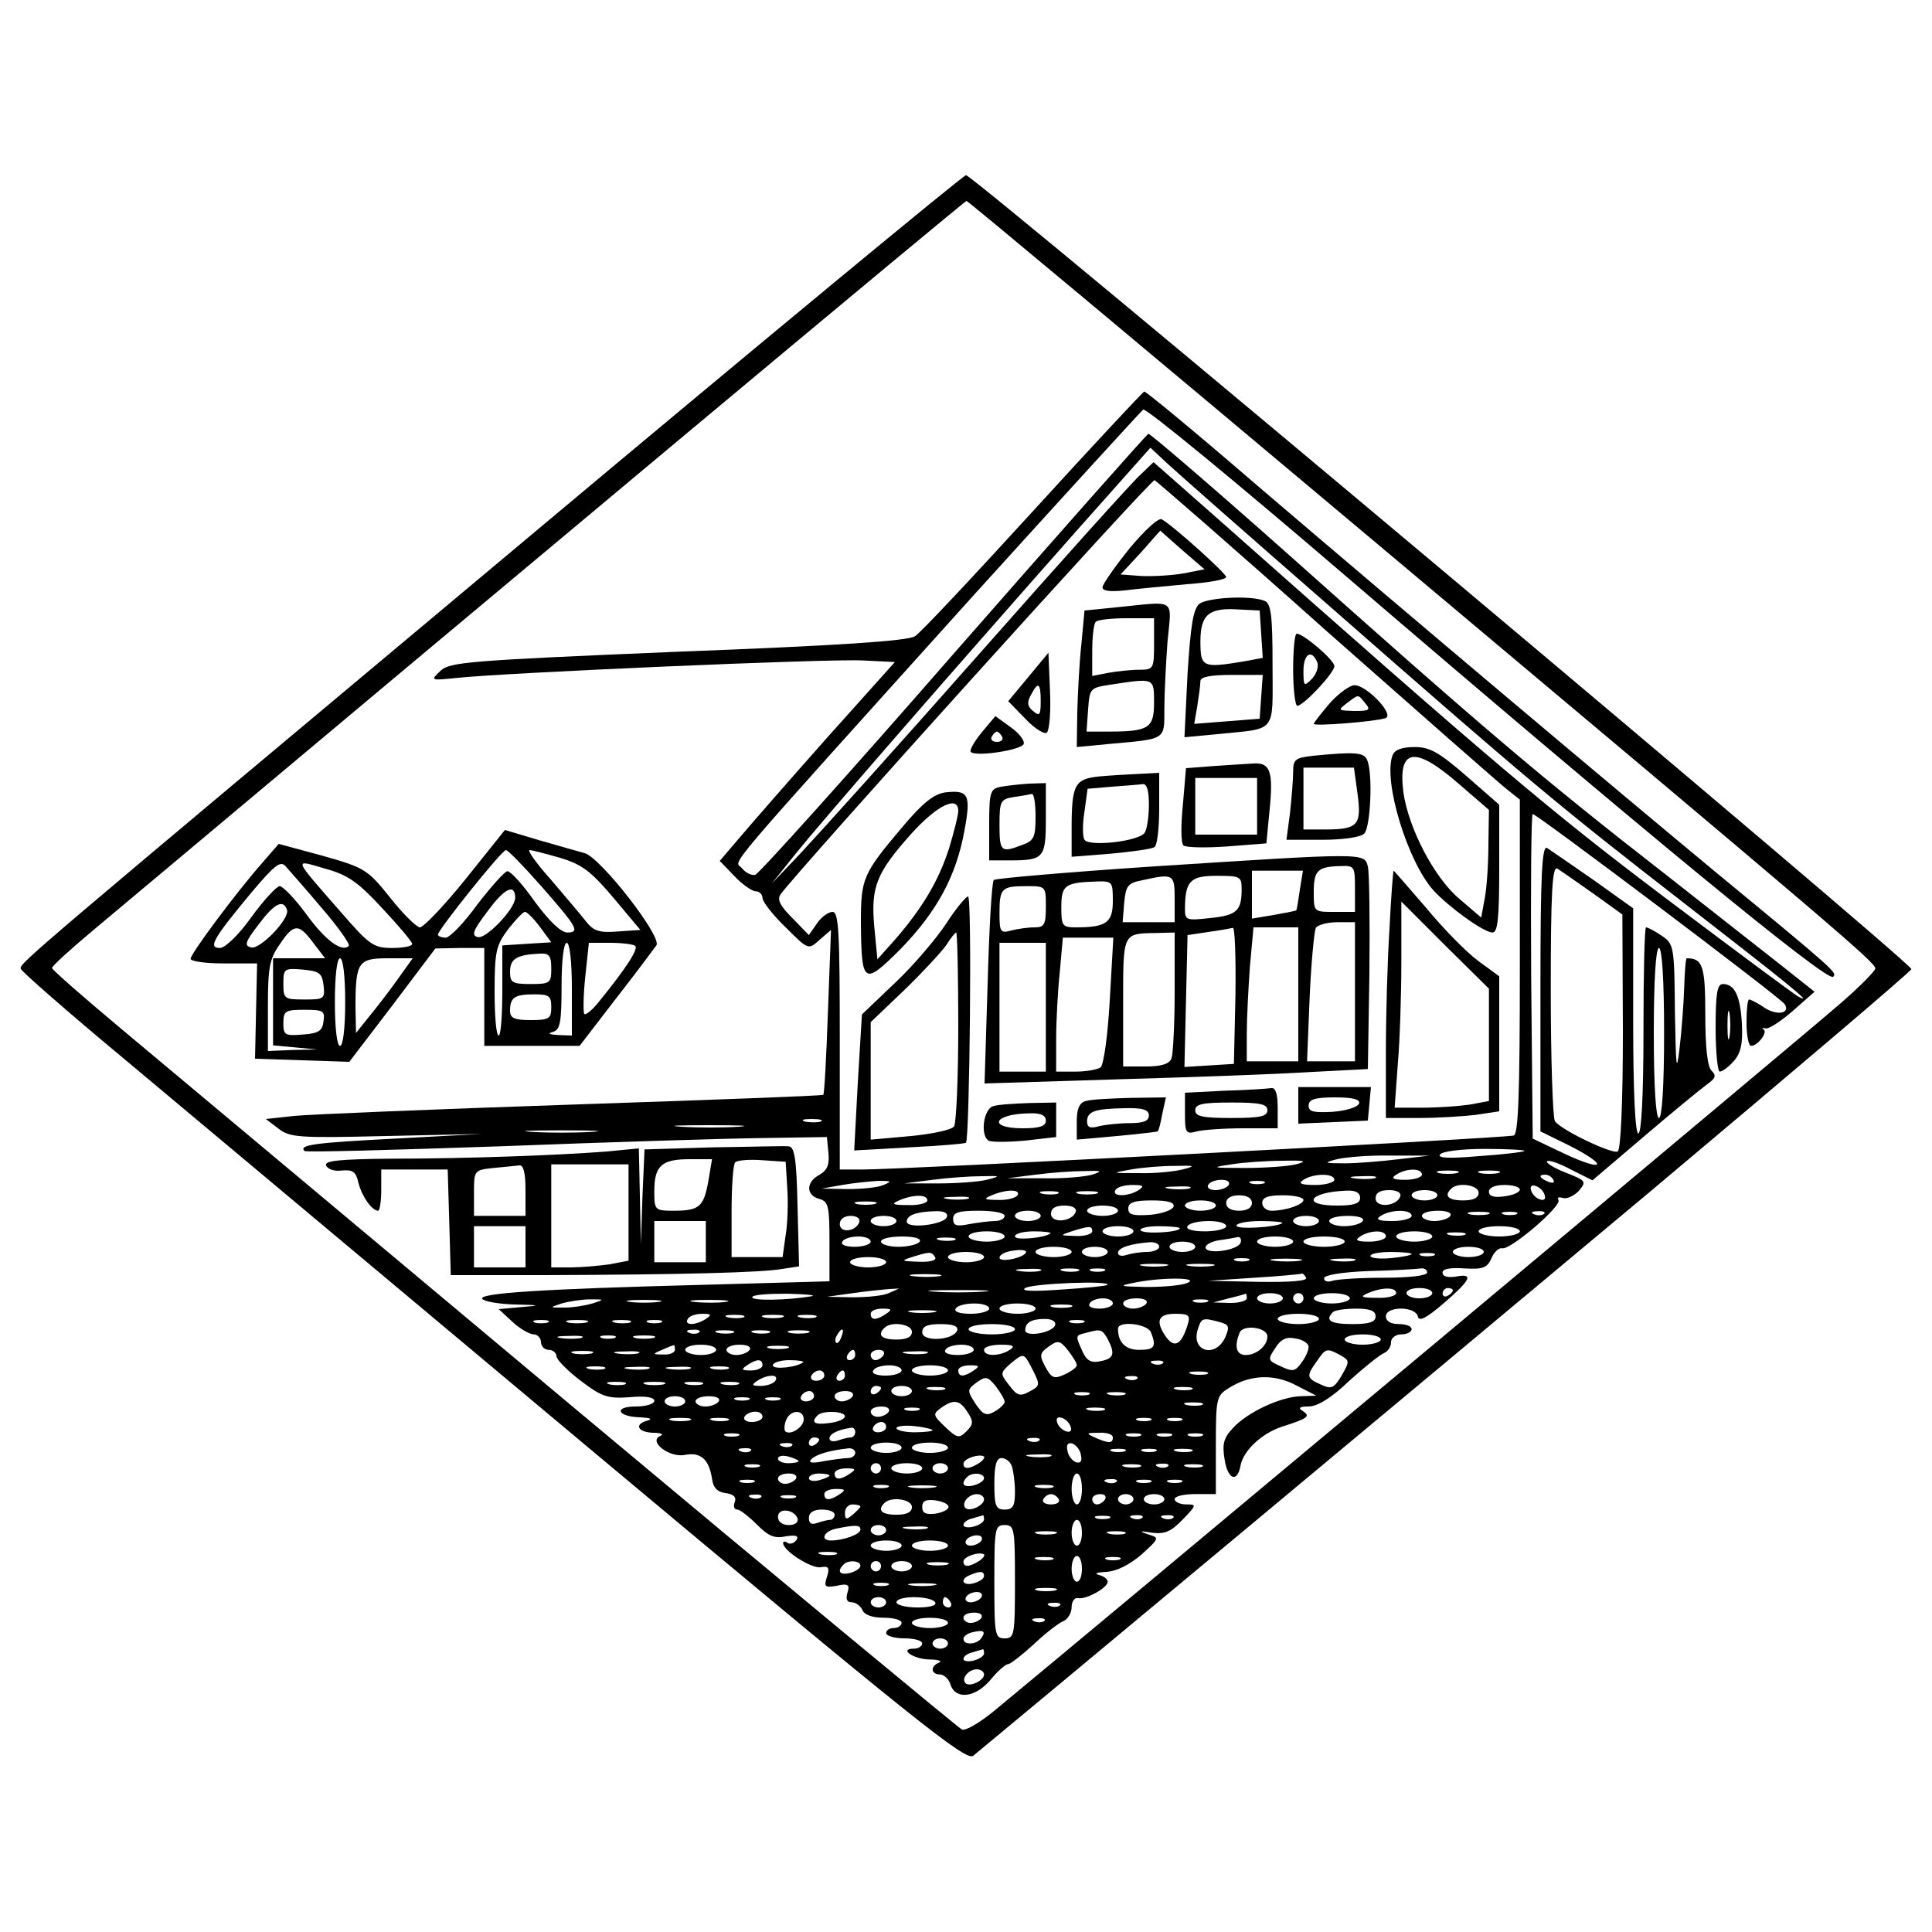 <?xml version="1.0" standalone="no"?>
<!DOCTYPE svg PUBLIC "-//W3C//DTD SVG 20010904//EN"
 "http://www.w3.org/TR/2001/REC-SVG-20010904/DTD/svg10.dtd">
<svg version="1.0" xmlns="http://www.w3.org/2000/svg"
 width="375pt" height="375pt" viewBox="0 0 375 375"
 preserveAspectRatio="xMidYMid meet">
<g transform="translate(0,375) scale(0.1,-0.1)"
fill="#000000" stroke="none">
<path d="M1010 2694 c-958 -802 -970 -812 -970 -824 0 -4 91 -84 203 -177 111
-93 523 -438 916 -767 617 -516 716 -595 730 -584 38 31 838 697 1309 1091
281 236 512 432 512 436 0 13 -1820 1541 -1835 1541 -5 0 -395 -322 -865 -716z
m1653 9 c910 -764 977 -821 977 -833 0 -4 -30 -35 -67 -67 -54 -48 -1452
-1216 -1646 -1376 -26 -21 -53 -37 -60 -34 -6 3 -347 285 -757 628 -410 343
-805 674 -877 734 -73 61 -132 113 -132 116 -1 3 34 35 77 71 813 682 1694
1418 1698 1418 3 0 357 -296 787 -657z"/>
<path d="M2006 2759 c-116 -127 -219 -237 -230 -244 -15 -9 -145 -18 -461 -30
-405 -17 -442 -20 -460 -37 -20 -19 -19 -19 30 -14 89 10 728 38 791 34 l61
-3 -130 -145 c-71 -80 -147 -167 -169 -193 l-41 -48 29 -30 c15 -16 34 -29 41
-29 7 0 13 -6 13 -13 0 -7 20 -33 45 -57 44 -44 44 -44 66 -24 l22 19 -6 -159
c-3 -87 -7 -160 -9 -161 -2 -2 -221 -10 -488 -19 -267 -9 -510 -19 -539 -22
l-55 -6 25 -19 c22 -17 40 -18 209 -14 l185 4 -168 -9 c-154 -8 -188 -12 -176
-24 2 -3 173 2 379 9 206 8 434 15 505 16 l130 2 3 -31 c2 -23 -2 -33 -17 -42
-27 -14 -27 -40 -1 -47 18 -5 20 -14 20 -83 l0 -77 -252 -7 c-307 -8 -429 -16
-422 -27 3 -5 31 -10 62 -11 51 -1 53 -2 14 -5 l-44 -4 27 -25 c14 -13 33 -24
41 -24 7 0 14 -7 14 -15 0 -8 7 -15 15 -15 8 0 15 -6 15 -12 0 -7 22 -29 47
-48 41 -31 52 -35 95 -32 30 3 48 0 48 -7 0 -6 -16 -11 -36 -11 -44 0 -36 -20
9 -21 18 -1 24 -3 15 -6 -28 -7 -21 -23 10 -24 15 0 21 -3 14 -6 -25 -10 17
-43 47 -37 31 6 47 -8 53 -46 2 -17 10 -26 26 -28 16 -2 22 -8 18 -18 -3 -8
-1 -14 5 -14 5 0 22 -13 38 -29 22 -22 34 -28 56 -23 20 3 26 1 21 -7 -4 -6
-12 -9 -17 -6 -5 4 -9 3 -9 0 0 -15 55 -50 73 -47 15 3 18 -1 12 -19 -6 -19
-4 -21 19 -17 22 5 26 2 21 -13 -4 -13 -1 -19 8 -19 8 0 17 -7 21 -15 3 -9 19
-15 41 -15 19 0 35 -4 35 -10 0 -5 -7 -10 -15 -10 -8 0 -15 -4 -15 -10 0 -5
16 -10 35 -10 19 0 35 -4 35 -10 0 -5 -7 -10 -16 -10 -30 0 -2 -20 29 -21 18
0 26 -3 20 -6 -18 -7 -16 -23 1 -23 8 0 18 -9 21 -20 10 -30 49 -25 78 10 14
17 29 30 34 30 4 0 26 17 49 38 22 21 48 41 57 45 9 3 17 16 17 27 0 12 6 20
13 18 15 -3 57 20 57 32 0 5 -8 11 -17 13 -10 3 -4 5 14 6 20 1 44 13 68 33
36 33 36 33 13 40 -18 6 -16 7 8 3 25 -3 37 2 60 26 27 28 27 29 6 29 -12 0
-22 5 -22 10 0 6 18 10 40 10 l40 0 0 95 c0 89 1 96 24 110 41 27 89 29 132 6
l39 -20 -30 -1 c-39 -1 -104 -31 -132 -62 -18 -19 -21 -31 -16 -61 6 -39 25
-46 31 -11 6 29 41 62 81 75 50 16 55 20 40 30 -10 6 -7 9 11 9 17 0 45 17 79
50 30 27 60 51 68 54 7 3 13 12 13 21 0 8 9 15 20 15 11 0 20 5 20 10 0 6 -11
10 -25 10 -16 0 -25 6 -25 15 0 20 57 20 62 0 2 -11 16 -4 51 26 53 46 58 58
22 51 -15 -2 -25 0 -25 8 0 7 14 10 43 8 35 -2 44 1 52 20 5 12 15 21 21 19
16 -3 116 82 109 94 -3 5 0 6 8 4 7 -3 21 3 31 13 16 19 15 20 -25 36 -23 9
-39 19 -36 22 3 3 24 -4 46 -16 l42 -21 101 86 c55 47 110 92 121 100 17 12
19 17 9 27 -8 8 -12 46 -12 109 0 94 -5 109 -36 109 -2 0 -4 -26 -5 -57 -1
-32 -5 -85 -9 -118 -6 -50 -7 -38 -9 71 -1 128 -2 132 -26 148 -13 9 -27 16
-30 16 -3 0 -5 -90 -5 -200 0 -127 -4 -200 -10 -200 -6 0 -10 79 -10 218 l0
219 -77 55 c-43 30 -84 58 -90 62 -10 6 -13 -51 -13 -271 l0 -279 55 -27 c30
-15 55 -31 55 -36 0 -6 -28 3 -62 19 l-63 30 -3 315 c-1 173 0 315 3 315 8 0
482 -357 489 -369 12 -18 -15 -23 -39 -7 -13 9 -27 16 -30 16 -3 0 -5 -20 -5
-45 0 -25 4 -45 9 -45 13 0 33 27 24 32 -4 3 -3 3 4 2 6 -2 30 14 53 34 l42
37 -39 31 c-21 17 -135 106 -253 199 -239 186 -354 284 -735 624 -143 127
-263 230 -266 229 -4 -2 -174 -194 -379 -428 -204 -234 -377 -426 -384 -428
-7 -2 -19 4 -26 13 -14 17 -55 -31 452 532 175 193 322 354 327 358 6 3 182
-142 393 -323 583 -500 935 -789 946 -778 8 8 9 8 -224 200 -198 164 -591 495
-893 753 -117 101 -216 183 -220 183 -3 -1 -100 -105 -215 -231z m574 -185
c390 -342 444 -387 685 -574 201 -156 261 -204 225 -184 -9 5 -126 92 -260
193 -220 166 -327 256 -873 740 l-118 104 -25 -24 c-15 -13 -156 -170 -314
-349 -158 -179 -314 -352 -345 -385 l-57 -60 48 60 c50 62 290 338 542 623
l145 163 31 -29 c17 -16 159 -141 316 -278z m-5 -49 c180 -159 338 -298 351
-308 l24 -19 0 -324 c0 -251 -3 -326 -12 -328 -15 -5 -1202 -67 -1265 -66
l-43 0 0 250 c0 211 -2 250 -14 250 -8 0 -22 -10 -30 -22 l-16 -23 -32 33
c-24 24 -30 36 -23 46 33 46 719 806 726 804 4 -2 155 -133 334 -293z m517
-509 l57 -41 1 -227 c0 -135 -4 -229 -10 -233 -10 -6 -111 42 -122 59 -4 6 -8
120 -8 254 0 192 3 242 13 236 6 -4 38 -26 69 -48z m138 -271 c0 -103 -4 -165
-10 -165 -6 0 -10 62 -10 165 0 103 4 165 10 165 6 0 10 -62 10 -165z m-1637
-172 c-7 -2 -21 -2 -30 0 -10 3 -4 5 12 5 17 0 24 -2 18 -5z m-160 -10 c-29
-2 -78 -2 -110 0 -32 2 -8 3 52 3 61 0 87 -1 58 -3z m-285 -10 c-32 -2 -84 -2
-115 0 -32 2 -6 3 57 3 63 0 89 -1 58 -3z m1811 -37 c-2 -2 -42 -7 -88 -10
-58 -5 -81 -4 -76 3 3 6 40 11 87 11 45 0 79 -2 77 -4z m-244 -16 c-33 -4 -80
-8 -105 -8 -40 0 -42 1 -15 8 17 4 64 8 105 7 l75 0 -60 -7z m-200 -10 c-16
-4 -61 -7 -100 -7 -63 0 -66 1 -25 7 25 4 70 7 100 7 44 1 49 -1 25 -7z m-220
-10 c-16 -4 -55 -8 -85 -7 -53 0 -54 0 -15 7 22 4 60 7 85 7 40 1 42 0 15 -7z
m-175 -10 c-14 -4 -56 -8 -95 -7 l-70 0 55 7 c30 4 73 7 95 7 34 1 36 0 15 -7z
m640 0 c0 -5 -15 -10 -32 -10 -25 0 -29 3 -18 10 20 13 50 13 50 0z m68 3
c-10 -2 -26 -2 -35 0 -10 3 -2 5 17 5 19 0 27 -2 18 -5z m80 0 c-10 -2 -26 -2
-35 0 -10 3 -2 5 17 5 19 0 27 -2 18 -5z m-993 -13 c-16 -4 -59 -7 -95 -7
l-65 0 55 7 c30 4 73 7 95 7 38 1 38 0 10 -7z m675 0 c0 -5 -17 -10 -37 -10
-28 0 -34 3 -23 10 20 13 60 13 60 0z m78 3 c-10 -2 -28 -2 -40 0 -13 2 -5 4
17 4 22 1 32 -1 23 -4z m347 -3 c3 -6 -1 -7 -9 -4 -18 7 -21 14 -7 14 6 0 13
-4 16 -10z m-1300 -10 c-11 -5 -42 -8 -70 -8 l-50 1 40 7 c22 4 54 7 70 8 25
0 27 -1 10 -8z m670 0 c-3 -5 -15 -10 -26 -10 -11 0 -17 5 -14 10 3 6 15 10
26 10 11 0 17 -4 14 -10z m68 3 c-7 -2 -19 -2 -25 0 -7 3 -2 5 12 5 14 0 19
-2 13 -5z m-243 -13 c-20 -13 -53 -13 -45 0 3 6 18 10 33 10 21 0 24 -2 12
-10z m98 3 c-10 -2 -28 -2 -40 0 -13 2 -5 4 17 4 22 1 32 -1 23 -4z m562 -8
c0 -10 -10 -15 -30 -15 -29 0 -38 9 -23 23 13 13 53 7 53 -8z m80 6 c0 -5 -13
-11 -30 -13 -20 -3 -30 0 -30 9 0 8 12 13 30 13 17 0 30 -4 30 -9z m48 -10 c3
-8 -1 -12 -9 -9 -7 2 -15 10 -17 17 -3 8 1 12 9 9 7 -2 15 -10 17 -17z m-1023
-1 c-3 -5 -21 -10 -38 -9 -27 0 -29 2 -12 9 28 12 57 12 50 0z m78 3 c-7 -2
-21 -2 -30 0 -10 3 -4 5 12 5 17 0 24 -2 18 -5z m75 0 c-10 -2 -26 -2 -35 0
-10 3 -2 5 17 5 19 0 27 -2 18 -5z m512 -8 c0 -11 -12 -15 -45 -15 -70 0 -55
26 18 29 18 1 27 -4 27 -14z m78 3 c-7 -20 -48 -23 -48 -4 0 11 9 16 26 16 16
0 24 -5 22 -12z m72 2 c0 -5 -11 -10 -25 -10 -14 0 -25 5 -25 10 0 6 11 10 25
10 14 0 25 -4 25 -10z m-990 -10 c0 -5 -17 -10 -37 -9 -31 0 -34 2 -18 9 28
12 55 12 55 0z m78 3 c-10 -2 -28 -2 -40 0 -13 2 -5 4 17 4 22 1 32 -1 23 -4z
m552 -8 c0 -9 -9 -15 -25 -15 -16 0 -25 6 -25 15 0 9 9 15 25 15 16 0 25 -6
25 -15z m100 6 c0 -9 -34 -21 -62 -21 -10 0 -18 7 -18 15 0 11 11 15 40 15 22
0 40 -4 40 -9z m-832 -8 c-10 -2 -26 -2 -35 0 -10 3 -2 5 17 5 19 0 27 -2 18
-5z m580 -5 c-3 -7 -23 -14 -46 -16 -33 -2 -42 0 -42 12 0 12 11 16 46 16 32
0 44 -4 42 -12z m82 2 c0 -5 -13 -10 -30 -10 -16 0 -30 5 -30 10 0 6 14 10 30
10 17 0 30 -4 30 -10z m-272 -12 c-7 -20 -48 -23 -48 -4 0 11 9 16 26 16 16 0
24 -5 22 -12z m82 2 c0 -5 -13 -10 -30 -10 -16 0 -30 5 -30 10 0 6 14 10 30
10 17 0 30 -4 30 -10z m-332 -12 c-5 -15 -78 -24 -78 -9 0 12 18 19 53 20 19
1 27 -3 25 -11z m112 2 c0 -5 -8 -10 -19 -10 -10 0 -33 -3 -50 -6 -24 -5 -31
-3 -31 10 0 13 11 16 50 16 28 0 50 -4 50 -10z m70 0 c0 -5 -11 -10 -25 -10
-14 0 -25 5 -25 10 0 6 11 10 25 10 14 0 25 -4 25 -10z m720 0 c0 -5 -17 -10
-37 -10 -28 0 -34 3 -23 10 20 13 60 13 60 0z m75 0 c-3 -5 -17 -10 -31 -10
-13 0 -24 5 -24 10 0 6 14 10 31 10 17 0 28 -4 24 -10z m73 3 c-10 -2 -26 -2
-35 0 -10 3 -2 5 17 5 19 0 27 -2 18 -5z m55 0 c-7 -2 -19 -2 -25 0 -7 3 -2 5
12 5 14 0 19 -2 13 -5z m54 1 c-3 -3 -12 -4 -19 -1 -8 3 -5 6 6 6 11 1 17 -2
13 -5z m-1329 -16 c-7 -19 -38 -22 -38 -4 0 10 9 16 21 16 12 0 19 -5 17 -12z
m72 2 c0 -5 -11 -10 -25 -10 -14 0 -25 5 -25 10 0 6 11 10 25 10 14 0 25 -4
25 -10z m820 0 c0 -5 -11 -10 -25 -10 -14 0 -25 5 -25 10 0 6 11 10 25 10 14
0 25 -4 25 -10z m85 0 c-3 -5 -19 -10 -36 -10 -16 0 -29 5 -29 10 0 6 16 10
36 10 21 0 33 -4 29 -10z m-265 -10 c0 -5 -18 -10 -41 -10 -24 0 -38 4 -34 10
3 6 22 10 41 10 19 0 34 -4 34 -10z m109 6 c-10 -8 -89 -13 -89 -5 0 5 21 9
47 9 25 0 44 -2 42 -4z m-369 -16 c0 -5 -15 -10 -32 -9 -31 1 -32 1 -8 9 35
11 40 11 40 0z m80 0 c0 -5 -13 -10 -30 -10 -16 0 -30 5 -30 10 0 6 14 10 30
10 17 0 30 -4 30 -10z m90 6 c0 -8 -71 -12 -76 -4 -3 4 13 8 35 8 23 0 41 -2
41 -4z m660 -6 c0 -5 -18 -10 -40 -10 -22 0 -40 5 -40 10 0 6 18 10 40 10 22
0 40 -4 40 -10z m-1000 -10 c0 -5 -16 -10 -35 -10 -19 0 -35 5 -35 10 0 6 16
10 35 10 19 0 35 -4 35 -10z m89 6 c-11 -9 -69 -14 -69 -6 0 6 17 10 37 10 20
0 34 -2 32 -4z m651 -6 c0 -5 -15 -10 -32 -10 -25 0 -29 3 -18 10 20 13 50 13
50 0z m90 0 c0 -5 -16 -10 -35 -10 -19 0 -35 5 -35 10 0 6 16 10 35 10 19 0
35 -4 35 -10z m63 3 c-7 -2 -21 -2 -30 0 -10 3 -4 5 12 5 17 0 24 -2 18 -5z
m-1153 -13 c0 -5 -14 -10 -31 -10 -17 0 -28 4 -24 10 3 6 17 10 31 10 13 0 24
-4 24 -10z m95 0 c-3 -5 -22 -10 -41 -10 -19 0 -34 5 -34 10 0 6 18 10 41 10
24 0 38 -4 34 -10z m68 3 c-7 -2 -21 -2 -30 0 -10 3 -4 5 12 5 17 0 24 -2 18
-5z m555 -5 c-5 -15 -68 -24 -68 -9 0 5 12 12 28 14 15 2 31 5 35 6 5 0 7 -5
5 -11z m102 2 c0 -5 -16 -10 -35 -10 -19 0 -35 5 -35 10 0 6 16 10 35 10 19 0
35 -4 35 -10z m100 0 c0 -5 -18 -10 -40 -10 -22 0 -40 5 -40 10 0 6 18 10 40
10 22 0 40 -4 40 -10z m-360 -10 c0 -5 -11 -10 -24 -10 -13 0 -31 -3 -40 -6
-9 -3 -16 -1 -16 4 0 10 23 18 63 21 9 0 17 -3 17 -9z m70 0 c0 -5 -11 -10
-25 -10 -14 0 -25 5 -25 10 0 6 11 10 25 10 14 0 25 -4 25 -10z m-331 -14
c-12 -10 -49 -16 -49 -7 0 5 10 11 23 13 22 4 34 1 26 -6z m91 4 c0 -5 -16
-10 -35 -10 -19 0 -35 5 -35 10 0 6 16 10 35 10 19 0 35 -4 35 -10z m70 0 c0
-5 -11 -10 -25 -10 -14 0 -25 5 -25 10 0 6 11 10 25 10 14 0 25 -4 25 -10z
m730 0 c0 -5 -13 -10 -30 -10 -16 0 -30 5 -30 10 0 6 14 10 30 10 17 0 30 -4
30 -10z m-1065 -10 c4 -6 -9 -10 -32 -9 -34 1 -35 2 -13 9 35 11 38 11 45 0z
m95 0 c0 -5 -16 -10 -35 -10 -19 0 -35 5 -35 10 0 6 16 10 35 10 19 0 35 -4
35 -10z m830 6 c0 -2 -18 -6 -40 -8 -22 -2 -40 0 -40 4 0 5 18 8 40 8 22 0 40
-2 40 -4z m43 -3 c-7 -2 -19 -2 -25 0 -7 3 -2 5 12 5 14 0 19 -2 13 -5z
m-1063 -13 c0 -5 -16 -10 -35 -10 -19 0 -35 5 -35 10 0 6 16 10 35 10 19 0 35
-4 35 -10z m703 3 c-7 -2 -19 -2 -25 0 -7 3 -2 5 12 5 14 0 19 -2 13 -5z m100
0 c-13 -2 -35 -2 -50 0 -16 2 -5 4 22 4 28 0 40 -2 28 -4z m105 0 c-10 -2 -28
-2 -40 0 -13 2 -5 4 17 4 22 1 32 -1 23 -4z m-365 -10 c-13 -2 -33 -2 -45 0
-13 2 -3 4 22 4 25 0 35 -2 23 -4z m90 0 c-13 -2 -33 -2 -45 0 -13 2 -3 4 22
4 25 0 35 -2 23 -4z m-335 -10 c-10 -2 -28 -2 -40 0 -13 2 -5 4 17 4 22 1 32
-1 23 -4z m75 0 c-7 -2 -21 -2 -30 0 -10 3 -4 5 12 5 17 0 24 -2 18 -5z m50 0
c-7 -2 -19 -2 -25 0 -7 3 -2 5 12 5 14 0 19 -2 13 -5z m627 -3 c0 -6 -35 -10
-84 -10 -46 0 -91 -3 -100 -6 -9 -3 -16 -1 -16 5 0 6 34 12 88 14 48 1 93 4
100 5 6 1 12 -2 12 -8z m-947 -7 c-13 -2 -35 -2 -50 0 -16 2 -5 4 22 4 28 0
40 -2 28 -4z m712 -3 c4 -6 -29 -9 -92 -8 l-98 2 90 6 c50 3 91 7 92 8 1 1 5
-2 8 -8z m-230 -10 c-11 -5 -47 -8 -80 -8 -52 1 -55 2 -25 8 52 11 130 11 105
0z m-156 -4 c-2 -2 -42 -6 -89 -9 -56 -4 -80 -3 -70 3 14 9 169 15 159 6z
m-424 -16 c-11 -5 -42 -8 -70 -8 l-50 1 50 7 c28 4 59 7 70 8 l20 1 -20 -9z
m183 3 c-27 -2 -69 -2 -95 0 -27 2 -5 3 47 3 52 0 74 -1 48 -3z m802 -3 c0 -5
-17 -10 -37 -9 -31 0 -34 2 -18 9 28 12 55 12 55 0z m70 0 c0 -5 -11 -10 -25
-10 -14 0 -25 5 -25 10 0 6 11 10 25 10 14 0 25 -4 25 -10z m40 6 c0 -3 -4 -8
-10 -11 -5 -3 -10 -1 -10 4 0 6 5 11 10 11 6 0 10 -2 10 -4z m-1245 -12 c-48
-8 -115 -9 -115 -2 0 5 30 7 68 7 37 -1 58 -3 47 -5z m845 -4 c0 -5 -15 -9
-32 -9 l-33 1 30 8 c17 4 31 8 33 9 1 0 2 -3 2 -9z m70 0 c0 -5 -11 -10 -25
-10 -14 0 -25 5 -25 10 0 6 11 10 25 10 14 0 25 -4 25 -10z m40 0 c0 -5 -4
-10 -10 -10 -5 0 -10 5 -10 10 0 6 5 10 10 10 6 0 10 -4 10 -10z m90 0 c0 -5
-16 -10 -35 -10 -19 0 -35 5 -35 10 0 6 16 10 35 10 19 0 35 -4 35 -10z
m-1470 -10 c-14 -4 -38 -8 -55 -8 -29 0 -29 0 -5 8 14 4 39 8 55 8 29 0 29 0
5 -8z m128 3 c-16 -2 -40 -2 -55 0 -16 2 -3 4 27 4 30 0 43 -2 28 -4z m130 0
c-15 -2 -42 -2 -60 0 -18 2 -6 4 27 4 33 0 48 -2 33 -4z m752 -3 c0 -5 -12
-10 -26 -10 -14 0 -23 4 -19 10 3 6 15 10 26 10 10 0 19 -4 19 -10z m65 0 c-3
-5 -15 -10 -26 -10 -10 0 -19 5 -19 10 0 6 12 10 26 10 14 0 23 -4 19 -10z
m118 3 c-7 -2 -19 -2 -25 0 -7 3 -2 5 12 5 14 0 19 -2 13 -5z m-423 -13 c0 -5
-16 -10 -36 -10 -21 0 -33 4 -29 10 3 6 19 10 36 10 16 0 29 -4 29 -10z m90 0
c0 -5 -16 -10 -35 -10 -19 0 -35 5 -35 10 0 6 16 10 35 10 19 0 35 -4 35 -10z
m68 3 c-10 -2 -26 -2 -35 0 -10 3 -2 5 17 5 19 0 27 -2 18 -5z m-358 -13 c-19
-13 -30 -13 -30 0 0 6 10 10 23 10 18 0 19 -2 7 -10z m93 3 c-13 -2 -33 -2
-45 0 -13 2 -3 4 22 4 25 0 35 -2 23 -4z m857 -8 c0 -11 -12 -15 -45 -15 -42
0 -54 7 -38 23 3 4 24 7 45 7 27 0 38 -4 38 -15z m-1300 -5 c-20 -13 -43 -13
-35 0 3 6 16 10 28 10 18 0 19 -2 7 -10z m73 3 c-7 -2 -21 -2 -30 0 -10 3 -4
5 12 5 17 0 24 -2 18 -5z m75 0 c-10 -2 -26 -2 -35 0 -10 3 -2 5 17 5 19 0 27
-2 18 -5z m65 0 c-7 -2 -21 -2 -30 0 -10 3 -4 5 12 5 17 0 24 -2 18 -5z m722
-15 c-12 -38 -25 -45 -41 -24 -22 31 -17 46 17 46 27 0 30 -3 24 -22z m255 12
c0 -5 -18 -10 -40 -10 -22 0 -40 5 -40 10 0 6 18 10 40 10 22 0 40 -4 40 -10z
m-1497 -7 c-7 -2 -19 -2 -25 0 -7 3 -2 5 12 5 14 0 19 -2 13 -5z m75 0 c-10
-2 -26 -2 -35 0 -10 3 -2 5 17 5 19 0 27 -2 18 -5z m85 0 c-7 -2 -21 -2 -30 0
-10 3 -4 5 12 5 17 0 24 -2 18 -5z m60 0 c-7 -2 -19 -2 -25 0 -7 3 -2 5 12 5
14 0 19 -2 13 -5z m765 -5 c-5 -15 -58 -24 -58 -10 0 15 12 22 38 22 14 0 22
-5 20 -12z m55 5 c-7 -2 -19 -2 -25 0 -7 3 -2 5 12 5 14 0 19 -2 13 -5z m264
1 c19 -5 20 -9 11 -30 -19 -41 -67 -27 -53 16 7 22 9 23 42 14z m-597 -19 c0
-10 -10 -15 -30 -15 -29 0 -38 9 -23 23 13 13 53 7 53 -8z m88 3 c-7 -20 -68
-23 -68 -4 0 12 10 16 36 16 24 0 34 -4 32 -12z m112 2 c0 -5 -20 -10 -45 -10
-25 0 -45 5 -45 10 0 6 20 10 45 10 25 0 45 -4 45 -10z m264 -6 c11 -28 7 -34
-23 -34 -26 0 -41 14 -41 41 0 16 57 10 64 -7z m226 -8 c0 -18 -21 -36 -42
-36 -18 0 -23 16 -12 43 6 17 54 11 54 -7z m-1103 8 c-3 -3 -12 -4 -19 -1 -8
3 -5 6 6 6 11 1 17 -2 13 -5z m66 -1 c-7 -2 -21 -2 -30 0 -10 3 -4 5 12 5 17
0 24 -2 18 -5z m70 0 c-7 -2 -21 -2 -30 0 -10 3 -4 5 12 5 17 0 24 -2 18 -5z
m75 0 c-10 -2 -26 -2 -35 0 -10 3 -2 5 17 5 19 0 27 -2 18 -5z m65 -8 c-3 -9
-8 -14 -10 -11 -3 3 -2 9 2 15 9 16 15 13 8 -4z m517 -4 c15 -29 12 -38 -14
-43 -18 -4 -27 1 -35 19 -14 31 -14 31 7 36 29 8 31 7 42 -12z m-1022 2 c-10
-2 -28 -2 -40 0 -13 2 -5 4 17 4 22 1 32 -1 23 -4z m65 0 c-7 -2 -19 -2 -25 0
-7 3 -2 5 12 5 14 0 19 -2 13 -5z m75 0 c-10 -2 -26 -2 -35 0 -10 3 -2 5 17 5
19 0 27 -2 18 -5z m1272 -17 c0 -7 -6 -21 -14 -31 -12 -17 -17 -18 -40 -7 -25
11 -26 13 -11 35 11 18 22 23 40 19 14 -2 25 -10 25 -16z m140 14 c0 -5 -16
-10 -35 -10 -19 0 -35 5 -35 10 0 6 16 10 35 10 19 0 35 -4 35 -10z m-590 -50
c0 -4 -11 -12 -24 -18 -20 -9 -25 -7 -37 15 -12 22 -11 27 6 39 18 13 22 13
38 -7 9 -12 17 -24 17 -29z m-780 30 c0 -5 -10 -10 -22 -9 -22 0 -22 1 -3 9
11 5 21 9 23 9 1 1 2 -3 2 -9z m80 0 c0 -5 -13 -10 -30 -10 -16 0 -30 5 -30
10 0 6 14 10 30 10 17 0 30 -4 30 -10z m65 0 c-3 -5 -15 -10 -26 -10 -10 0
-19 5 -19 10 0 6 12 10 26 10 14 0 23 -4 19 -10z m73 3 c-10 -2 -26 -2 -35 0
-10 3 -2 5 17 5 19 0 27 -2 18 -5z m362 -3 c0 -5 -14 -10 -31 -10 -17 0 -28 4
-24 10 3 6 17 10 31 10 13 0 24 -4 24 -10z m70 0 c-20 -13 -50 -13 -50 0 0 6
15 10 33 10 24 0 28 -3 17 -10z m-812 -7 c-10 -2 -26 -2 -35 0 -10 3 -2 5 17
5 19 0 27 -2 18 -5z m90 0 c-10 -2 -28 -2 -40 0 -13 2 -5 4 17 4 22 1 32 -1
23 -4z m422 -3 c0 -5 -5 -10 -11 -10 -5 0 -7 5 -4 10 3 6 8 10 11 10 2 0 4 -4
4 -10z m55 0 c-3 -5 -10 -10 -16 -10 -5 0 -9 5 -9 10 0 6 7 10 16 10 8 0 12
-4 9 -10z m83 3 c-10 -2 -28 -2 -40 0 -13 2 -5 4 17 4 22 1 32 -1 23 -4z m803
-3 c19 -11 19 -12 3 -40 -15 -25 -20 -27 -41 -17 -27 12 -28 16 -7 45 17 25
19 26 45 12z m-596 -30 c14 -28 14 -30 -7 -41 -18 -10 -24 -8 -39 12 -18 23
-18 24 2 42 27 22 26 22 44 -13z m-525 10 c0 -5 -10 -10 -22 -10 -19 0 -20 2
-8 10 19 13 30 13 30 0z m79 6 c-12 -10 -59 -15 -59 -6 0 5 14 10 32 10 17 0
29 -2 27 -4z m698 -2 c-3 -3 -12 -4 -19 -1 -8 3 -5 6 6 6 11 1 17 -2 13 -5z
m-1084 -11 c-7 -2 -21 -2 -30 0 -10 3 -4 5 12 5 17 0 24 -2 18 -5z m85 0 c-10
-2 -28 -2 -40 0 -13 2 -5 4 17 4 22 1 32 -1 23 -4z m80 0 c-10 -2 -28 -2 -40
0 -13 2 -5 4 17 4 22 1 32 -1 23 -4z m75 0 c-7 -2 -21 -2 -30 0 -10 3 -4 5 12
5 17 0 24 -2 18 -5z m337 -3 c0 -5 -14 -10 -31 -10 -17 0 -28 4 -24 10 3 6 17
10 31 10 13 0 24 -4 24 -10z m90 0 c0 -5 -16 -10 -35 -10 -19 0 -35 5 -35 10
0 6 16 10 35 10 19 0 35 -4 35 -10z m50 0 c-19 -13 -30 -13 -30 0 0 6 10 10
23 10 18 0 19 -2 7 -10z m-290 -10 c0 -5 -7 -10 -16 -10 -8 0 -12 5 -9 10 3 6
10 10 16 10 5 0 9 -4 9 -10z m40 0 c0 -5 -5 -10 -11 -10 -5 0 -7 5 -4 10 3 6
8 10 11 10 2 0 4 -4 4 -10z m703 3 c-7 -2 -21 -2 -30 0 -10 3 -4 5 12 5 17 0
24 -2 18 -5z m-838 -13 c-3 -5 -16 -10 -28 -10 -18 0 -19 2 -7 10 20 13 43 13
35 0z m445 -41 c0 -4 -9 -13 -20 -19 -16 -9 -22 -6 -37 16 -16 25 -16 27 3 41
17 12 21 12 37 -8 9 -12 17 -25 17 -30z m257 45 c-3 -3 -12 -4 -19 -1 -8 3 -5
6 6 6 11 1 17 -2 13 -5z m-994 -11 c-7 -2 -21 -2 -30 0 -10 3 -4 5 12 5 17 0
24 -2 18 -5z m75 0 c-10 -2 -26 -2 -35 0 -10 3 -2 5 17 5 19 0 27 -2 18 -5z
m75 0 c-7 -2 -21 -2 -30 0 -10 3 -4 5 12 5 17 0 24 -2 18 -5z m70 0 c-7 -2
-21 -2 -30 0 -10 3 -4 5 12 5 17 0 24 -2 18 -5z m277 -7 c0 -3 -4 -8 -10 -11
-5 -3 -10 -1 -10 4 0 6 5 11 10 11 6 0 10 -2 10 -4z m60 -6 c0 -5 -9 -10 -20
-10 -11 0 -20 5 -20 10 0 6 9 10 20 10 11 0 20 -4 20 -10z m63 3 c-7 -2 -21
-2 -30 0 -10 3 -4 5 12 5 17 0 24 -2 18 -5z m480 0 c-7 -2 -21 -2 -30 0 -10 3
-4 5 12 5 17 0 24 -2 18 -5z m-733 -13 c0 -5 -7 -10 -16 -10 -8 0 -12 5 -9 10
3 6 10 10 16 10 5 0 9 -4 9 -10z m75 0 c-3 -5 -13 -10 -21 -10 -8 0 -14 5 -14
10 0 6 9 10 21 10 11 0 17 -4 14 -10z m458 3 c-7 -2 -19 -2 -25 0 -7 3 -2 5
12 5 14 0 19 -2 13 -5z m70 0 c-7 -2 -21 -2 -30 0 -10 3 -4 5 12 5 17 0 24 -2
18 -5z m-853 -13 c0 -5 -9 -10 -20 -10 -11 0 -20 5 -20 10 0 6 9 10 20 10 11
0 20 -4 20 -10z m65 0 c-3 -5 -15 -10 -26 -10 -10 0 -19 5 -19 10 0 6 12 10
26 10 14 0 23 -4 19 -10z m58 3 c-7 -2 -19 -2 -25 0 -7 3 -2 5 12 5 14 0 19
-2 13 -5z m60 0 c-7 -2 -19 -2 -25 0 -7 3 -2 5 12 5 14 0 19 -2 13 -5z m365
-24 c12 -18 11 -24 -2 -37 -14 -14 -18 -14 -41 8 -24 23 -25 25 -9 37 25 18
37 16 52 -8z m455 14 c-7 -2 -21 -2 -30 0 -10 3 -4 5 12 5 17 0 24 -2 18 -5z
m-608 -13 c-3 -5 -13 -10 -21 -10 -8 0 -14 5 -14 10 0 6 9 10 21 10 11 0 17
-4 14 -10z m58 3 c-7 -2 -19 -2 -25 0 -7 3 -2 5 12 5 14 0 19 -2 13 -5z m360
0 c-7 -2 -21 -2 -30 0 -10 3 -4 5 12 5 17 0 24 -2 18 -5z m-663 -13 c0 -5 -9
-10 -21 -10 -11 0 -17 5 -14 10 3 6 13 10 21 10 8 0 14 -4 14 -10z m80 -5 c0
-15 -26 -32 -36 -23 -2 3 -2 13 2 22 8 20 34 21 34 1z m80 6 c0 -5 -13 -11
-30 -13 -29 -4 -37 1 -23 15 10 10 53 8 53 -2z m-302 -8 c-10 -2 -26 -2 -35 0
-10 3 -2 5 17 5 19 0 27 -2 18 -5z m75 0 c-7 -2 -21 -2 -30 0 -10 3 -4 5 12 5
17 0 24 -2 18 -5z m665 -12 c3 -8 -1 -12 -9 -9 -7 2 -15 10 -17 17 -3 8 1 12
9 9 7 -2 15 -10 17 -17z m155 12 c-7 -2 -19 -2 -25 0 -7 3 -2 5 12 5 14 0 19
-2 13 -5z m60 0 c-7 -2 -19 -2 -25 0 -7 3 -2 5 12 5 14 0 19 -2 13 -5z m-573
-13 c0 -5 -7 -10 -16 -10 -8 0 -12 5 -9 10 3 6 10 10 16 10 5 0 9 -4 9 -10z
m90 -6 c0 -2 -16 -4 -35 -4 -19 0 -35 4 -35 8 0 4 16 6 35 4 19 -2 35 -6 35
-8z m-150 -4 c0 -5 -4 -10 -9 -10 -5 0 -16 -3 -25 -6 -9 -3 -16 -1 -16 4 0 9
16 17 43 21 4 0 7 -3 7 -9z m-227 -7 c-7 -2 -19 -2 -25 0 -7 3 -2 5 12 5 14 0
19 -2 13 -5z m727 -3 c0 -12 -8 -12 -35 0 -18 8 -17 9 8 9 15 1 27 -3 27 -9z
m53 3 c-7 -2 -19 -2 -25 0 -7 3 -2 5 12 5 14 0 19 -2 13 -5z m60 0 c-7 -2 -19
-2 -25 0 -7 3 -2 5 12 5 14 0 19 -2 13 -5z m60 0 c-7 -2 -19 -2 -25 0 -7 3 -2
5 12 5 14 0 19 -2 13 -5z m-743 -7 c0 -3 -4 -8 -10 -11 -5 -3 -10 -1 -10 4 0
6 5 11 10 11 6 0 10 -2 10 -4z m427 -2 c-3 -3 -12 -4 -19 -1 -8 3 -5 6 6 6 11
1 17 -2 13 -5z m-480 -10 c-3 -3 -12 -4 -19 -1 -8 3 -5 6 6 6 11 1 17 -2 13
-5z m213 -4 c0 -5 -13 -10 -30 -10 -16 0 -30 5 -30 10 0 6 14 10 30 10 17 0
30 -4 30 -10z m90 0 c0 -5 -16 -10 -35 -10 -19 0 -35 5 -35 10 0 6 16 10 35
10 19 0 35 -4 35 -10z m258 -14 c3 -12 -1 -17 -10 -14 -7 3 -15 13 -16 22 -3
12 1 17 10 14 7 -3 15 -13 16 -22z m-641 8 c-3 -3 -12 -4 -19 -1 -8 3 -5 6 6
6 11 1 17 -2 13 -5z m203 -4 c0 -5 -6 -10 -14 -10 -7 0 -29 -3 -47 -6 -24 -5
-31 -3 -24 4 9 9 35 17 73 21 6 0 12 -3 12 -9z m523 3 c-7 -2 -19 -2 -25 0 -7
3 -2 5 12 5 14 0 19 -2 13 -5z m60 0 c-7 -2 -19 -2 -25 0 -7 3 -2 5 12 5 14 0
19 -2 13 -5z m70 0 c-7 -2 -21 -2 -30 0 -10 3 -4 5 12 5 17 0 24 -2 18 -5z
m-763 -19 c0 -2 -9 -4 -20 -4 -11 0 -20 4 -20 9 0 5 9 7 20 4 11 -3 20 -7 20
-9z m350 -4 c-19 -12 -30 -12 -30 -1 0 10 31 20 40 14 2 -2 -2 -8 -10 -13z
m138 13 c-10 -2 -28 -2 -40 0 -13 2 -5 4 17 4 22 1 32 -1 23 -4z m-74 -19 c3
-9 6 -31 6 -50 0 -27 -4 -34 -20 -34 -17 0 -20 7 -20 50 0 36 4 50 14 50 8 0
17 -7 20 -16z m-491 -1 c-7 -2 -19 -2 -25 0 -7 3 -2 5 12 5 14 0 19 -2 13 -5z
m237 -3 c0 -5 -4 -10 -10 -10 -5 0 -10 5 -10 10 0 6 5 10 10 10 6 0 10 -4 10
-10z m80 0 c0 -5 -13 -10 -30 -10 -16 0 -30 5 -30 10 0 6 14 10 30 10 17 0 30
-4 30 -10z m50 0 c0 -5 -7 -10 -15 -10 -8 0 -15 5 -15 10 0 6 7 10 15 10 8 0
15 -4 15 -10z m373 3 c-7 -2 -21 -2 -30 0 -10 3 -4 5 12 5 17 0 24 -2 18 -5z
m54 1 c-3 -3 -12 -4 -19 -1 -8 3 -5 6 6 6 11 1 17 -2 13 -5z m66 -1 c-7 -2
-21 -2 -30 0 -10 3 -4 5 12 5 17 0 24 -2 18 -5z m-683 -13 c-19 -13 -30 -13
-30 0 0 6 10 10 23 10 18 0 19 -2 7 -10z m-105 -10 c-3 -5 -13 -10 -21 -10 -8
0 -14 5 -14 10 0 6 9 10 21 10 11 0 17 -4 14 -10z m65 6 c0 -2 -9 -6 -20 -9
-11 -3 -20 -1 -20 4 0 5 9 9 20 9 11 0 20 -2 20 -4z m300 -5 c0 -5 -9 -11 -20
-14 -20 -5 -26 3 -13 16 9 10 33 8 33 -2z m190 -21 c0 -16 -4 -30 -10 -30 -5
0 -10 14 -10 30 0 17 5 30 10 30 6 0 10 -13 10 -30z m-637 13 c-7 -2 -19 -2
-25 0 -7 3 -2 5 12 5 14 0 19 -2 13 -5z m704 1 c-3 -3 -12 -4 -19 -1 -8 3 -5
6 6 6 11 1 17 -2 13 -5z m66 -1 c-7 -2 -19 -2 -25 0 -7 3 -2 5 12 5 14 0 19
-2 13 -5z m60 0 c-7 -2 -19 -2 -25 0 -7 3 -2 5 12 5 14 0 19 -2 13 -5z m-570
-10 c-7 -2 -19 -2 -25 0 -7 3 -2 5 12 5 14 0 19 -2 13 -5z m90 0 c-13 -2 -33
-2 -45 0 -13 2 -3 4 22 4 25 0 35 -2 23 -4z m230 0 c-7 -2 -21 -2 -30 0 -10 3
-4 5 12 5 17 0 24 -2 18 -5z m-413 -13 c-19 -13 -30 -13 -30 0 0 6 10 10 23
10 18 0 19 -2 7 -10z m-153 -6 c-3 -3 -12 -4 -19 -1 -8 3 -5 6 6 6 11 1 17 -2
13 -5z m66 -1 c-7 -2 -19 -2 -25 0 -7 3 -2 5 12 5 14 0 19 -2 13 -5z m367 -3
c0 -12 -28 -25 -36 -17 -9 9 6 27 22 27 8 0 14 -5 14 -10z m145 0 c3 -5 -3
-10 -15 -10 -12 0 -18 5 -15 10 3 6 10 10 15 10 5 0 12 -4 15 -10z m90 0 c-3
-5 -10 -10 -16 -10 -5 0 -9 5 -9 10 0 6 7 10 16 10 8 0 12 -4 9 -10z m55 0 c0
-5 -7 -10 -15 -10 -8 0 -15 5 -15 10 0 6 7 10 15 10 8 0 15 -4 15 -10z m60 0
c0 -5 -9 -10 -20 -10 -11 0 -20 5 -20 10 0 6 9 10 20 10 11 0 20 -4 20 -10z
m-490 -15 c0 -10 -10 -15 -30 -15 -29 0 -38 9 -23 23 13 13 53 7 53 -8z m71 0
c0 -5 -12 -11 -26 -13 -18 -2 -25 1 -25 13 0 12 7 15 25 13 14 -2 26 -7 26
-13z m-171 1 c0 -2 -7 -9 -15 -16 -12 -10 -15 -10 -15 4 0 9 7 16 15 16 8 0
15 -2 15 -4z m-122 -23 c2 -8 -5 -13 -17 -13 -12 0 -21 6 -21 16 0 18 31 15
38 -3z m72 7 c0 -5 -4 -10 -9 -10 -5 0 -16 -3 -25 -6 -11 -4 -16 -1 -16 10 0
10 9 16 25 16 14 0 25 -4 25 -10z m290 -9 c0 -5 -9 -11 -20 -14 -11 -3 -20 -1
-20 3 0 5 8 11 18 13 9 3 18 5 20 6 1 0 2 -3 2 -8z m243 2 c-7 -2 -19 -2 -25
0 -7 3 -2 5 12 5 14 0 19 -2 13 -5z m64 1 c-3 -3 -12 -4 -19 -1 -8 3 -5 6 6 6
11 1 17 -2 13 -5z m60 0 c-3 -3 -12 -4 -19 -1 -8 3 -5 6 6 6 11 1 17 -2 13 -5z
m-177 -29 c0 -14 -4 -25 -10 -25 -5 0 -10 11 -10 25 0 14 5 25 10 25 6 0 10
-11 10 -25z m-430 6 c0 -9 -33 -21 -57 -21 -22 0 -14 18 10 23 39 8 47 7 47
-2z m50 -1 c0 -5 -7 -10 -15 -10 -8 0 -15 5 -15 10 0 6 7 10 15 10 8 0 15 -4
15 -10z m78 3 c-10 -2 -28 -2 -40 0 -13 2 -5 4 17 4 22 1 32 -1 23 -4z m172
-103 c0 -103 -1 -110 -20 -110 -19 0 -20 7 -20 110 0 103 1 110 20 110 19 0
20 -7 20 -110z m78 93 c-10 -2 -26 -2 -35 0 -10 3 -2 5 17 5 19 0 27 -2 18 -5z
m135 0 c-7 -2 -21 -2 -30 0 -10 3 -4 5 12 5 17 0 24 -2 18 -5z m-278 -13 c-3
-5 -13 -10 -21 -10 -8 0 -12 5 -9 10 3 6 13 10 21 10 8 0 12 -4 9 -10z m-155
-10 c0 -5 -13 -10 -30 -10 -16 0 -30 5 -30 10 0 6 14 10 30 10 17 0 30 -4 30
-10z m90 0 c0 -5 -16 -10 -35 -10 -19 0 -35 5 -35 10 0 6 16 10 35 10 19 0 35
-4 35 -10z m-217 -17 c-7 -2 -21 -2 -30 0 -10 3 -4 5 12 5 17 0 24 -2 18 -5z
m277 -13 c-19 -12 -30 -12 -30 -1 0 10 31 20 40 14 2 -2 -2 -8 -10 -13z m143
3 c-7 -2 -21 -2 -30 0 -10 3 -4 5 12 5 17 0 24 -2 18 -5z m57 -18 c0 -14 -4
-25 -10 -25 -5 0 -10 11 -10 25 0 14 5 25 10 25 6 0 10 -11 10 -25z m73 18
c-7 -2 -19 -2 -25 0 -7 3 -2 5 12 5 14 0 19 -2 13 -5z m-503 -12 c0 -5 -9 -11
-20 -14 -20 -5 -26 3 -13 16 9 10 33 8 33 -2z m40 -1 c0 -5 -4 -10 -10 -10 -5
0 -10 5 -10 10 0 6 5 10 10 10 6 0 10 -4 10 -10z m60 0 c0 -5 -9 -10 -20 -10
-11 0 -20 5 -20 10 0 6 9 10 20 10 11 0 20 -4 20 -10z m68 3 c-10 -2 -26 -2
-35 0 -10 3 -2 5 17 5 19 0 27 -2 18 -5z m72 -22 c0 -5 -9 -11 -20 -14 -22 -6
-28 8 -7 16 19 8 27 8 27 -2z m-187 -18 c-7 -2 -19 -2 -25 0 -7 3 -2 5 12 5
14 0 19 -2 13 -5z m90 0 c-13 -2 -33 -2 -45 0 -13 2 -3 4 22 4 25 0 35 -2 23
-4z m235 -10 c-10 -2 -26 -2 -35 0 -10 3 -2 5 17 5 19 0 27 -2 18 -5z m-143
-13 c-3 -5 -13 -10 -21 -10 -8 0 -12 5 -9 10 3 6 13 10 21 10 8 0 12 -4 9 -10z
m-185 -10 c0 -5 -7 -10 -15 -10 -8 0 -15 5 -15 10 0 6 7 10 15 10 8 0 15 -4
15 -10z m95 0 c4 -6 -10 -10 -34 -10 -23 0 -41 5 -41 10 0 6 15 10 34 10 19 0
38 -4 41 -10z m30 0 c3 -5 1 -10 -4 -10 -6 0 -11 5 -11 10 0 6 2 10 4 10 3 0
8 -4 11 -10z m212 -6 c-3 -3 -12 -4 -19 -1 -8 3 -5 6 6 6 11 1 17 -2 13 -5z
m-152 -24 c-3 -5 -13 -10 -21 -10 -8 0 -14 5 -14 10 0 6 9 10 21 10 11 0 17
-4 14 -10z m-65 -10 c0 -5 -16 -10 -35 -10 -19 0 -35 5 -35 10 0 6 16 10 35
10 19 0 35 -4 35 -10z m187 4 c-3 -3 -12 -4 -19 -1 -8 3 -5 6 6 6 11 1 17 -2
13 -5z m-122 -33 c-8 -13 -35 -15 -35 -2 0 5 8 11 18 13 21 5 26 2 17 -11z
m-65 -11 c0 -5 -7 -10 -15 -10 -8 0 -15 5 -15 10 0 6 7 10 15 10 8 0 15 -4 15
-10z m70 -19 c0 -5 -9 -11 -20 -14 -11 -3 -20 -1 -20 3 0 5 8 11 18 13 9 3 18
5 20 6 1 0 2 -3 2 -8z m0 -41 c0 -12 -28 -25 -36 -17 -9 9 6 27 22 27 8 0 14
-5 14 -10z"/>
<path d="M2192 2685 c-28 -35 -52 -69 -52 -75 0 -7 14 -9 43 -6 23 3 77 8 120
12 42 3 77 9 77 14 0 7 -102 99 -125 112 -6 4 -34 -22 -63 -57z m105 -48 c-23
-4 -60 -6 -82 -5 l-40 3 39 42 38 43 43 -38 43 -37 -41 -8z"/>
<path d="M2328 2578 c-12 -10 -17 -42 -23 -136 l-6 -123 63 6 c118 12 108 -1
108 134 0 99 -3 120 -16 125 -28 11 -110 6 -126 -6z m120 -59 l3 -46 -38 -7
c-79 -13 -83 -11 -83 39 0 52 16 66 75 62 l40 -2 3 -46z m0 -121 l-3 -43 -63
-5 -64 -5 6 35 c3 19 6 41 6 48 0 8 19 12 61 12 l60 0 -3 -42z"/>
<path d="M2165 2571 l-60 -6 -6 -65 c-4 -36 -7 -95 -8 -132 l-1 -68 63 6 c111
10 107 7 107 68 0 29 3 87 6 129 8 88 20 80 -101 68z m75 -71 c0 -48 -1 -50
-29 -50 -16 0 -43 -3 -60 -6 l-31 -6 0 49 c0 27 3 53 7 56 3 4 30 7 60 7 l53
0 0 -50z m0 -114 c0 -49 -10 -56 -88 -56 l-43 0 3 43 c3 41 4 42 43 48 86 13
85 14 85 -35z"/>
<path d="M2510 2450 c0 -38 4 -70 8 -70 12 0 72 64 72 77 0 12 -60 63 -73 63
-4 0 -7 -31 -7 -70z m47 14 c3 -8 -2 -23 -11 -32 -15 -15 -16 -14 -16 16 0 33
16 43 27 16z"/>
<path d="M1996 2436 l-39 -47 34 -35 c18 -19 37 -30 41 -26 5 5 8 42 6 82 l-3
73 -39 -47z m24 -47 c0 -27 -2 -30 -15 -19 -11 9 -12 17 -4 31 14 27 19 24 19
-12z"/>
<path d="M2581 2385 c-17 -20 -31 -38 -31 -40 0 -5 117 4 139 11 19 6 -36 64
-60 64 -9 0 -31 -16 -48 -35z m69 0 c11 -13 8 -15 -21 -15 -32 1 -33 1 -15 15
24 18 21 18 36 0z"/>
<path d="M1906 2329 c-14 -17 -24 -34 -22 -38 7 -11 99 3 103 15 2 7 -9 21
-26 33 l-29 21 -26 -31z m39 -9 c3 -5 -1 -10 -10 -10 -9 0 -13 5 -10 10 3 6 8
10 10 10 2 0 7 -4 10 -10z"/>
<path d="M2703 2284 c-19 -49 29 -207 80 -263 31 -33 97 -81 114 -81 10 0 13
27 13 124 l0 124 -64 56 c-53 46 -71 56 -100 56 -24 0 -39 -5 -43 -16z m128
-55 l59 -51 -1 -66 c0 -37 -3 -84 -7 -105 l-7 -38 -42 36 c-49 41 -99 137
-109 207 -11 86 22 91 107 17z"/>
<path d="M2548 2283 c-34 -4 -38 -7 -38 -31 0 -15 -3 -51 -6 -79 l-7 -53 70 0
c40 0 74 5 81 12 12 12 17 114 6 142 -6 16 -23 17 -106 9z m87 -74 c8 -60 1
-69 -62 -69 l-43 0 0 60 0 60 49 0 49 0 7 -51z"/>
<path d="M2354 2263 l-52 -4 -6 -71 c-4 -39 -4 -74 1 -79 4 -4 42 -5 84 -2
l77 6 6 62 c8 78 2 96 -33 93 -14 -1 -49 -3 -77 -5z m86 -78 l0 -55 -60 0 -60
0 0 55 0 55 60 0 60 0 0 -55z"/>
<path d="M2134 2243 c-48 -5 -54 -15 -54 -102 l0 -54 76 6 c42 4 80 9 85 13 5
3 9 36 9 75 l0 69 -37 -2 c-21 -1 -57 -3 -79 -5z m96 -55 c0 -24 -4 -48 -8
-54 -10 -17 -108 -28 -117 -14 -4 6 -4 31 0 55 l6 44 47 4 c26 2 53 4 60 5 8
1 12 -12 12 -40z"/>
<path d="M1943 2223 c-21 -4 -23 -10 -23 -74 l0 -69 39 0 c67 0 71 4 71 81 l0
69 -32 -1 c-18 -1 -43 -4 -55 -6z m67 -58 c0 -40 -3 -47 -26 -55 -41 -16 -44
-13 -44 39 0 46 2 50 28 54 15 2 30 5 35 6 4 0 7 -19 7 -44z"/>
<path d="M1835 2212 c-22 -3 -44 -20 -85 -69 -75 -89 -79 -98 -79 -183 1 -121
5 -124 77 -52 70 72 108 141 124 230 13 70 8 79 -37 74z m25 -36 c0 -8 -8 -40
-18 -73 -20 -62 -51 -115 -105 -177 l-34 -38 -6 63 c-7 78 4 105 73 182 49 54
90 74 90 43z"/>
<path d="M2235 2068 c-165 -11 -303 -23 -306 -26 -4 -4 -9 -94 -12 -201 l-6
-194 257 8 c141 4 309 10 372 14 l115 6 3 185 c1 102 0 195 -3 208 -7 27 -2
27 -420 0z m395 -43 l0 -45 -40 0 c-40 0 -40 0 -40 39 0 42 8 49 53 50 26 1
27 -1 27 -44z m-107 -2 c-3 -21 -6 -39 -7 -40 -1 -1 -21 -5 -44 -9 l-42 -7 0
47 0 46 49 0 50 0 -6 -37z m-243 -18 l0 -45 -51 0 -50 0 3 37 c3 33 7 39 33
44 63 14 65 13 65 -36z m130 18 c0 -41 -10 -50 -62 -55 -44 -5 -48 -4 -48 16
0 56 10 66 61 66 47 0 49 -1 49 -27z m-250 -22 c0 -42 -13 -51 -72 -51 -26 0
-28 3 -28 39 0 43 7 48 68 50 31 1 32 0 32 -38z m-130 -11 c0 -35 -3 -40 -22
-40 -13 0 -33 -3 -45 -6 -21 -6 -23 -3 -23 33 0 49 4 53 52 53 38 0 38 0 38
-40z m600 -165 l0 -135 -46 0 -47 0 5 124 c3 68 9 129 12 135 4 6 23 11 42 11
l34 0 0 -135z m-232 -7 l-3 -133 -48 -3 -48 -3 3 128 3 128 40 6 c22 3 44 7
48 8 4 0 6 -59 5 -131z m122 2 l0 -130 -50 0 -50 0 0 53 c0 30 3 88 6 130 l7
77 43 0 44 0 0 -130z m-240 6 c0 -63 -3 -121 -6 -130 -4 -11 -19 -16 -50 -16
l-44 0 0 124 c0 136 -1 134 63 135 l37 1 0 -114z m-126 -18 c-4 -71 -12 -126
-18 -130 -6 -4 -28 -8 -48 -8 l-38 0 0 63 c0 34 3 92 7 130 l6 67 49 0 49 0
-7 -122z m-124 -13 l0 -125 -45 0 -45 0 0 125 0 125 45 0 45 0 0 -125z"/>
<path d="M2697 1948 c-4 -62 -7 -170 -7 -240 l0 -128 64 0 c35 0 84 3 110 6
l46 7 0 131 0 131 -41 30 c-23 17 -68 63 -101 103 -34 39 -62 72 -63 72 -1 0
-5 -51 -8 -112z m193 -226 l0 -109 -37 -7 c-21 -3 -62 -6 -92 -6 l-54 0 6 83
c4 45 7 135 7 199 l0 118 85 -85 85 -84 0 -109z"/>
<path d="M1837 1958 c-19 -29 -63 -81 -99 -115 l-65 -62 -8 -132 -7 -132 107
6 c59 3 108 7 110 9 7 9 12 478 4 478 -4 0 -24 -24 -42 -52z m23 -200 c0 -101
-4 -188 -8 -194 -4 -7 -42 -15 -84 -19 l-78 -7 0 114 0 114 66 63 c36 35 72
74 81 87 8 13 17 24 19 24 2 0 4 -82 4 -182z"/>
<path d="M2378 1633 l-78 -4 0 -41 c0 -37 2 -40 23 -34 12 3 52 6 90 6 l67 0
0 40 c0 26 -4 39 -12 38 -7 -1 -48 -4 -90 -5z m82 -38 c0 -12 -14 -15 -70 -15
-56 0 -70 3 -70 15 0 12 14 15 70 15 56 0 70 -3 70 -15z"/>
<path d="M2520 1605 l0 -36 68 3 67 3 3 33 3 32 -70 0 -71 0 0 -35z m118 3
c-3 -7 -25 -14 -51 -16 -37 -2 -47 0 -47 12 0 12 12 16 51 16 36 0 49 -4 47
-12z"/>
<path d="M2108 1613 c-13 -3 -18 -15 -18 -40 l0 -35 78 7 c42 4 78 8 79 9 2 1
6 17 9 34 l7 32 -69 -1 c-38 -1 -77 -3 -86 -6z m122 -28 c0 -11 -11 -15 -37
-15 -21 0 -48 -3 -60 -6 -17 -5 -23 -2 -23 9 0 20 15 25 73 26 35 1 47 -3 47
-14z"/>
<path d="M1928 1603 c-19 -5 -26 -57 -9 -67 5 -3 36 -3 70 0 l61 7 0 33 0 34
-52 -1 c-29 -1 -61 -3 -70 -6z m102 -28 c0 -11 -12 -15 -45 -15 -69 0 -57 28
13 29 22 1 32 -4 32 -14z"/>
<path d="M904 2044 c-42 -52 -82 -94 -89 -94 -6 0 -33 26 -58 58 -44 55 -50
58 -131 81 l-85 23 -33 -38 c-50 -57 -138 -175 -138 -185 0 -5 29 -9 64 -9
l65 0 -2 -92 -2 -93 92 -3 91 -3 84 110 83 110 48 1 47 0 0 -95 0 -95 93 0 92
0 70 91 c39 50 74 97 79 104 12 16 -108 170 -139 179 -11 3 -50 14 -88 25
l-67 20 -76 -95z m143 -10 c73 -83 80 -94 54 -94 -12 0 -35 22 -63 60 -23 33
-47 59 -53 59 -5 0 -31 -29 -58 -64 -26 -36 -54 -65 -62 -65 -8 0 -15 3 -15 6
0 9 124 164 132 164 4 0 33 -30 65 -66z m40 51 c43 -13 60 -26 104 -78 l52
-62 -44 -3 c-36 -3 -47 1 -62 20 -10 13 -41 49 -68 81 -28 31 -46 57 -41 57 4
0 31 -7 59 -15z m-462 -98 c32 -37 55 -70 52 -73 -13 -13 -45 10 -82 61 -22
30 -45 54 -52 55 -6 0 -31 -27 -55 -60 -24 -34 -51 -60 -61 -60 -23 0 -15 16
58 104 47 56 59 66 69 55 7 -8 39 -44 71 -82z m117 0 c32 -34 58 -65 58 -69 0
-5 -18 -8 -39 -8 -36 0 -44 6 -98 68 -96 110 -94 104 -32 86 44 -12 64 -26
111 -77z m258 20 c-1 -22 -56 -79 -72 -76 -14 3 -10 13 19 51 32 44 53 54 53
25z m-443 -23 c6 -17 -52 -77 -69 -73 -15 3 -12 11 15 46 30 40 47 48 54 27z
m491 -33 l22 -30 -48 -3 -47 -3 0 -88 c0 -48 -3 -87 -7 -87 -5 0 -8 39 -8 86
0 77 3 89 26 120 15 19 29 34 33 34 4 0 17 -13 29 -29z m-440 -31 l23 -30 -51
0 -50 0 0 -84 0 -85 43 -4 42 -4 -47 -1 -48 -2 0 87 c0 74 3 92 23 120 27 41
37 41 65 3z m502 -90 l0 -90 -27 1 c-17 1 -21 3 -10 6 14 4 17 17 17 89 0 49
4 84 10 84 6 0 10 -37 10 -90z m123 84 c6 -6 -15 -40 -71 -109 -12 -15 -25
-26 -28 -23 -2 3 -2 35 2 72 l7 66 42 0 c23 0 45 -3 48 -6z m-163 -44 c0 -28
-2 -30 -40 -30 -36 0 -40 3 -40 24 0 25 13 33 58 35 18 1 22 -4 22 -29z m-400
-65 c0 -50 -4 -85 -10 -85 -6 0 -10 35 -10 85 0 50 4 85 10 85 6 0 10 -35 10
-85z m101 43 c-17 -24 -42 -56 -56 -73 l-24 -30 -1 50 c0 87 5 95 62 95 l49 0
-30 -42z m-143 -10 c3 -27 1 -28 -37 -28 -39 0 -41 1 -41 31 0 29 2 30 38 27
32 -3 37 -7 40 -30z m442 -43 c0 -22 -4 -25 -40 -25 -32 0 -40 4 -40 18 0 26
9 32 47 32 29 0 33 -3 33 -25z m-442 -27 c-2 -19 -10 -24 -40 -26 -35 -3 -38
-1 -38 22 0 24 4 26 41 26 36 0 40 -2 37 -22z"/>
<path d="M3330 1755 c0 -47 4 -85 8 -85 5 0 17 9 27 20 14 16 18 34 16 73 -3
54 -14 77 -37 77 -11 0 -14 -19 -14 -85z m27 -17 c-2 -13 -4 -3 -4 22 0 25 2
35 4 23 2 -13 2 -33 0 -45z"/>
<path d="M1383 1523 l-132 -4 -4 -92 -3 -92 -2 93 -2 93 -62 -6 c-87 -7 -268
-14 -421 -14 -98 -1 -128 -4 -124 -13 2 -7 16 -12 30 -10 22 2 28 -2 33 -25 7
-26 26 -53 38 -53 3 0 6 18 6 40 l0 40 65 0 64 0 3 -102 3 -103 185 0 c267 1
420 5 458 12 l33 5 -3 117 c-2 95 -6 116 -18 116 -8 1 -74 -1 -147 -2z m-8
-65 c-9 -50 -17 -58 -67 -58 -37 0 -38 1 -38 38 0 49 14 62 68 62 l44 0 -7
-42z m153 -13 c2 -27 1 -69 -3 -92 l-6 -43 -50 0 -49 0 0 88 c0 49 3 92 7 96
4 4 28 6 53 4 l45 -3 3 -50z m-508 -5 l0 -50 -50 0 -50 0 0 44 c0 44 0 45 38
49 20 2 43 4 50 5 8 1 12 -14 12 -48z m200 -44 l0 -93 -37 -7 c-21 -3 -55 -6
-75 -6 l-38 0 0 100 0 100 75 0 75 0 0 -94z m150 -56 l0 -40 -50 0 -50 0 0 40
0 40 50 0 50 0 0 -40z m-350 -10 l0 -40 -50 0 -50 0 0 40 0 40 50 0 50 0 0
-40z"/>
</g>
</svg>
